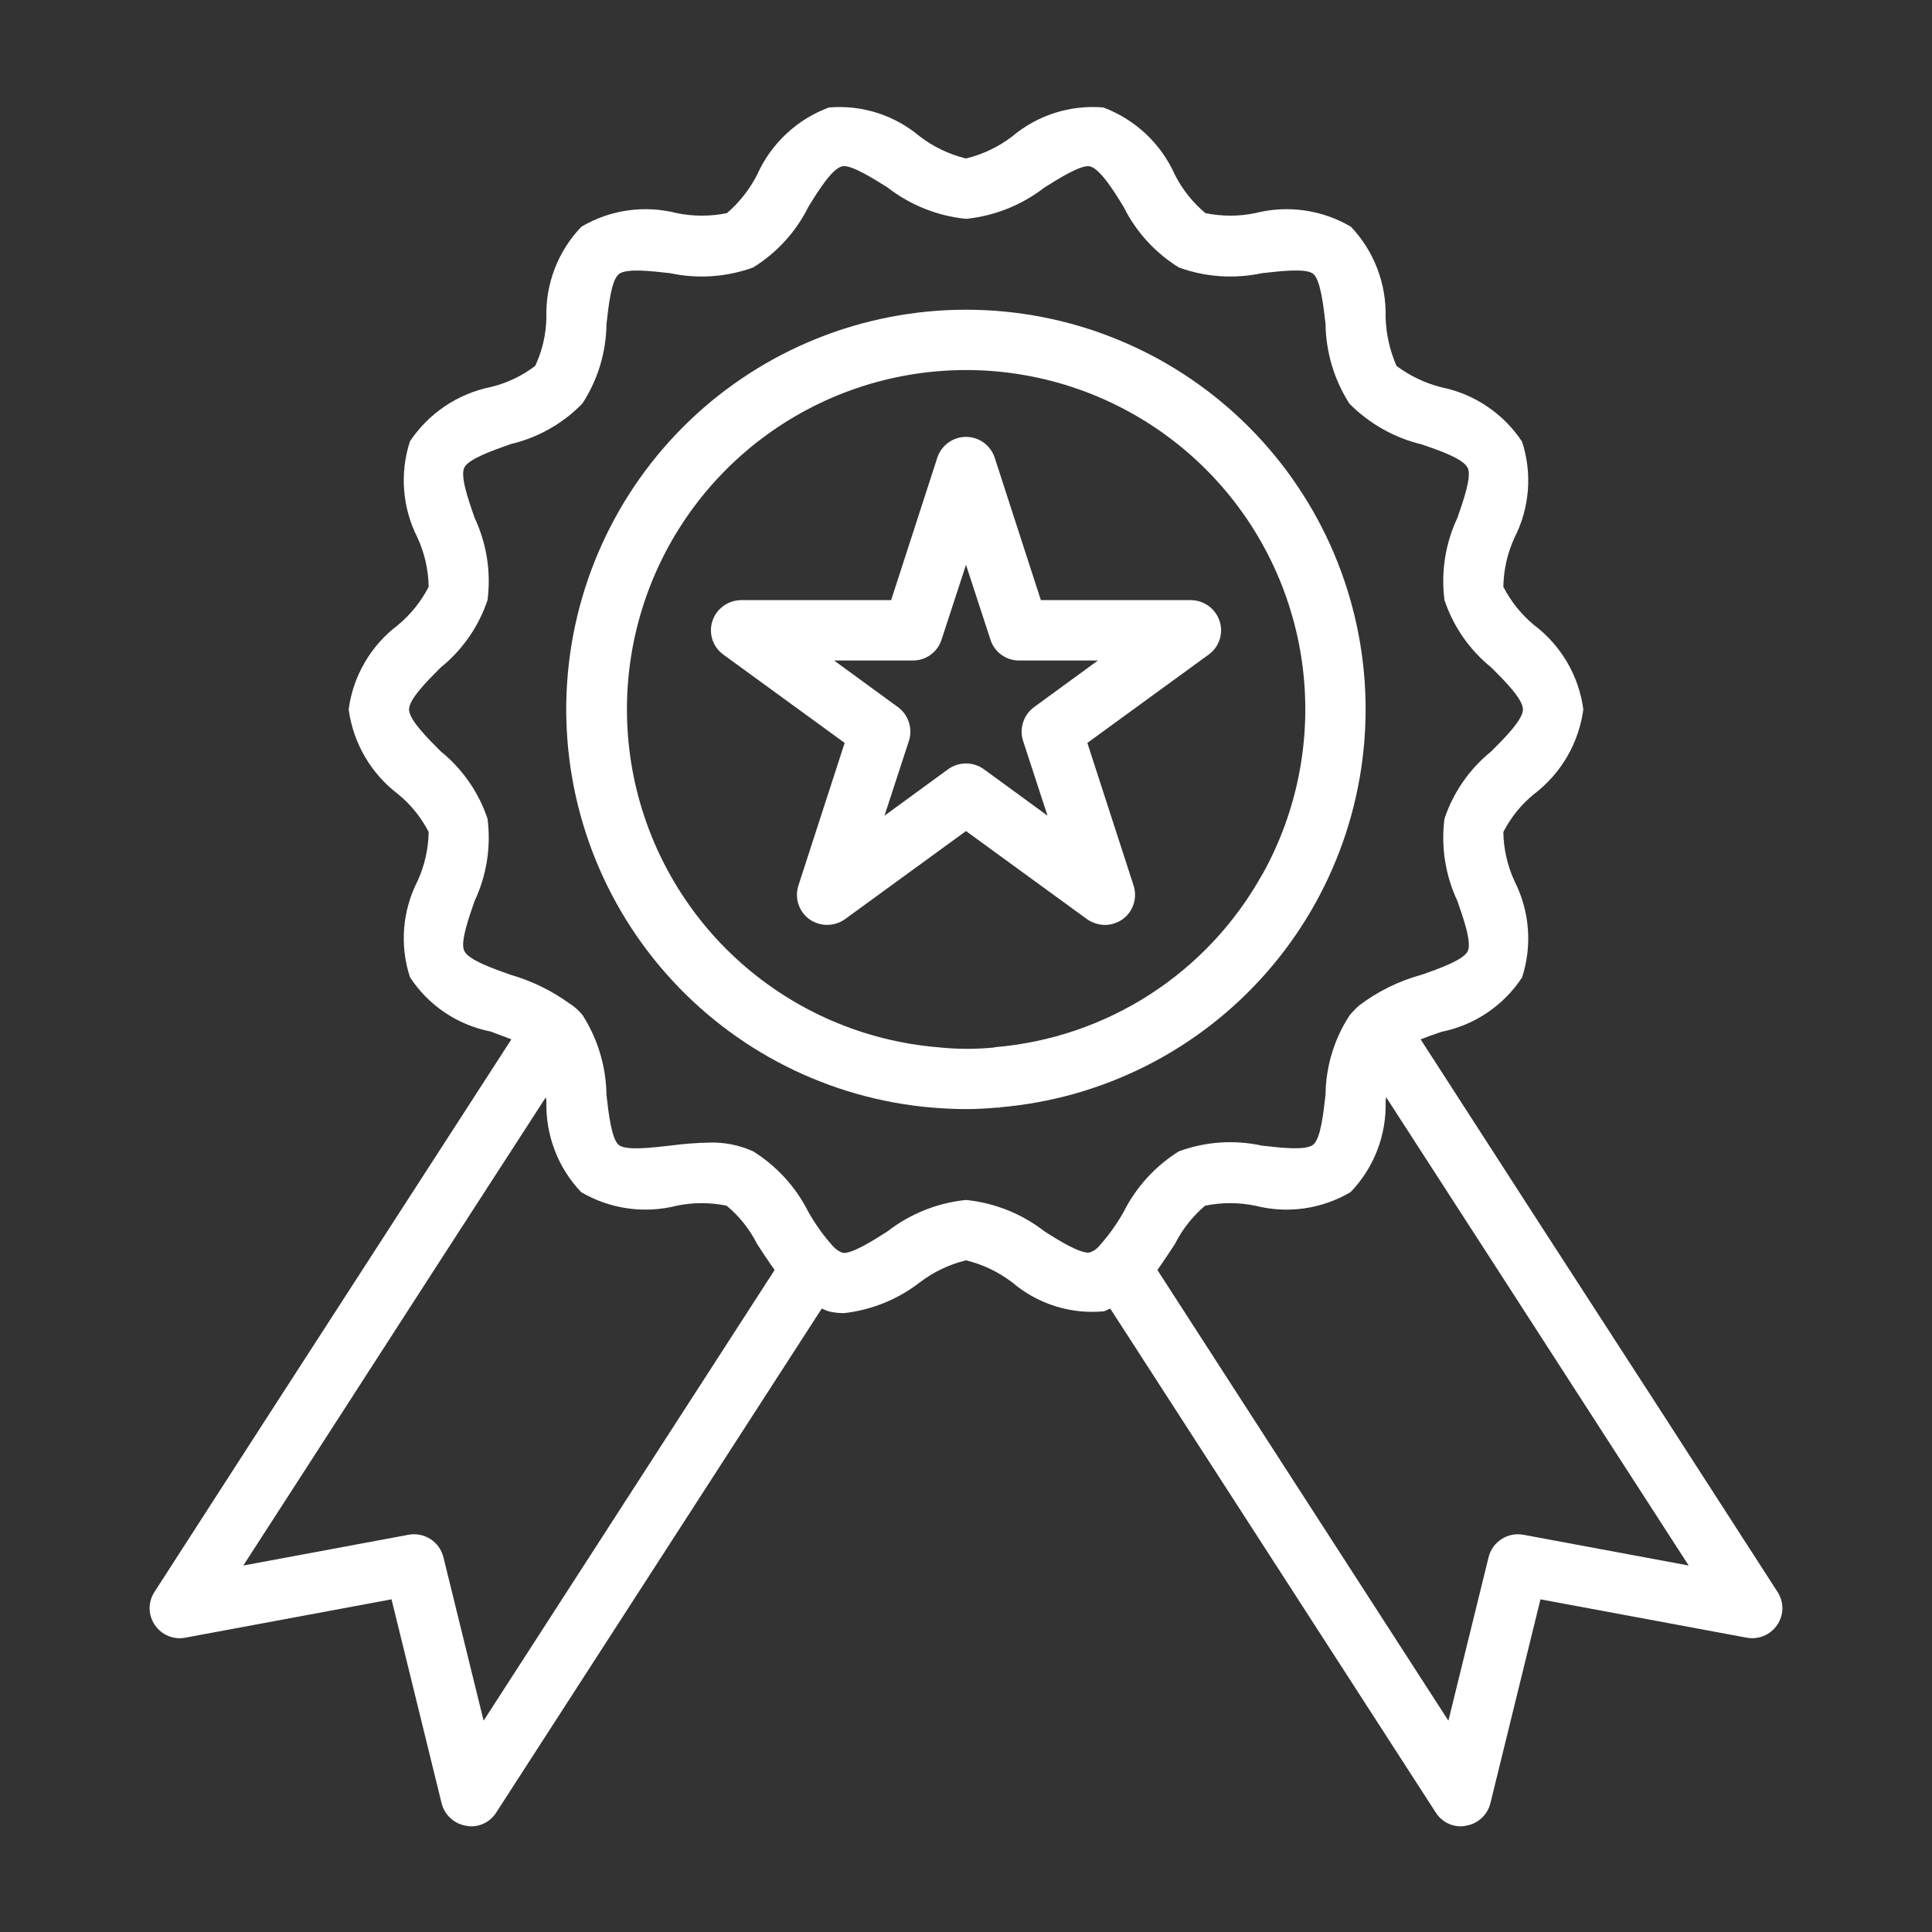 <?xml version="1.0" encoding="UTF-8"?> <svg xmlns="http://www.w3.org/2000/svg" width="64" height="64" viewBox="0 0 64 64" fill="none"><rect x="0" y="0" width="64" height="64" fill="#333333" stroke="none"/><path d="M40.4 20.57C40.333 20.37 40.206 20.197 40.036 20.073C39.865 19.949 39.66 19.882 39.45 19.88H34.48L32.95 15.16C32.884 14.96 32.757 14.786 32.586 14.662C32.416 14.539 32.211 14.472 32 14.472C31.789 14.472 31.584 14.539 31.414 14.662C31.243 14.786 31.116 14.96 31.05 15.16L29.52 19.88H24.55C24.339 19.882 24.135 19.949 23.964 20.073C23.794 20.197 23.667 20.37 23.6 20.57C23.534 20.772 23.534 20.99 23.6 21.191C23.667 21.393 23.797 21.568 23.97 21.69L27.98 24.61L26.45 29.33C26.384 29.531 26.383 29.747 26.448 29.949C26.513 30.15 26.639 30.326 26.81 30.45C26.983 30.572 27.189 30.638 27.4 30.638C27.611 30.638 27.817 30.572 27.99 30.45L32 27.53L36.01 30.45C36.184 30.57 36.389 30.636 36.6 30.64C36.811 30.639 37.017 30.572 37.19 30.45C37.361 30.326 37.487 30.15 37.552 29.949C37.617 29.747 37.616 29.531 37.55 29.33L36.02 24.61L40.03 21.69C40.203 21.568 40.333 21.393 40.4 21.191C40.466 20.99 40.467 20.772 40.4 20.57ZM34.26 23.42C34.088 23.544 33.96 23.719 33.894 23.92C33.827 24.121 33.826 24.338 33.89 24.54L34.7 27.02L32.59 25.48C32.418 25.357 32.212 25.29 32 25.29C31.788 25.29 31.582 25.357 31.41 25.48L29.3 27.02L30.11 24.54C30.174 24.338 30.173 24.121 30.106 23.92C30.04 23.719 29.912 23.544 29.74 23.42L27.63 21.88H30.24C30.451 21.881 30.657 21.815 30.828 21.691C30.999 21.567 31.126 21.391 31.19 21.19L32 18.71L32.81 21.19C32.874 21.391 33.001 21.567 33.172 21.691C33.343 21.815 33.549 21.881 33.76 21.88H36.37L34.26 23.42Z" fill="white"></path><path d="M32 10.26C28.586 10.259 25.304 11.577 22.838 13.938C20.373 16.3 18.915 19.523 18.769 22.933C18.624 26.344 19.801 29.68 22.056 32.243C24.311 34.806 27.468 36.4 30.87 36.69C31.25 36.72 31.62 36.74 32 36.74C32.34 36.74 32.69 36.72 33.03 36.69H33.13V36.68C36.53 36.39 39.687 34.797 41.941 32.234C44.195 29.672 45.372 26.338 45.226 22.928C45.08 19.519 43.623 16.298 41.158 13.937C38.694 11.576 35.413 10.259 32 10.26ZM41.81 28.98C41.807 28.98 41.805 28.981 41.803 28.983C41.801 28.985 41.8 28.987 41.8 28.99C40.906 30.593 39.63 31.951 38.087 32.946C36.544 33.94 34.779 34.539 32.95 34.69L32.94 34.7H32.93C32.305 34.762 31.675 34.758 31.05 34.69C28.633 34.484 26.347 33.501 24.535 31.888C22.722 30.276 21.481 28.12 20.995 25.743C20.51 23.366 20.807 20.895 21.842 18.701C22.877 16.507 24.594 14.707 26.737 13.569C28.88 12.432 31.334 12.019 33.731 12.392C36.128 12.765 38.34 13.904 40.036 15.638C41.733 17.372 42.822 19.609 43.142 22.014C43.462 24.419 42.994 26.863 41.81 28.98Z" fill="white"></path><path d="M58.88 52.73L55.12 46.9C52.43 42.75 49.743 38.593 47.06 34.43C47.27 34.35 47.51 34.26 47.75 34.18C48.292 34.072 48.807 33.857 49.265 33.548C49.724 33.239 50.116 32.842 50.42 32.38C50.59 31.858 50.655 31.308 50.612 30.76C50.569 30.213 50.419 29.679 50.17 29.19C49.935 28.678 49.809 28.123 49.8 27.56C50.048 27.079 50.391 26.653 50.81 26.31C51.255 25.973 51.629 25.551 51.911 25.069C52.192 24.587 52.375 24.053 52.45 23.5C52.377 22.948 52.194 22.416 51.912 21.935C51.63 21.454 51.256 21.034 50.81 20.7C50.393 20.351 50.05 19.923 49.8 19.44C49.809 18.877 49.935 18.322 50.17 17.81C50.419 17.323 50.569 16.791 50.612 16.245C50.655 15.699 50.59 15.15 50.42 14.63C50.115 14.169 49.722 13.773 49.264 13.464C48.806 13.155 48.292 12.94 47.75 12.83C47.211 12.694 46.705 12.453 46.26 12.12C46.039 11.611 45.916 11.065 45.9 10.51C45.915 9.959 45.821 9.41 45.624 8.896C45.427 8.381 45.13 7.91 44.75 7.51C43.794 6.947 42.655 6.786 41.58 7.06C41.036 7.172 40.474 7.172 39.93 7.06C39.511 6.709 39.168 6.277 38.92 5.79C38.693 5.28 38.366 4.82 37.959 4.437C37.552 4.054 37.073 3.756 36.55 3.56C36.008 3.514 35.463 3.574 34.944 3.739C34.426 3.904 33.946 4.169 33.53 4.52C33.076 4.866 32.555 5.115 32 5.25C31.445 5.115 30.924 4.866 30.47 4.52C30.056 4.17 29.577 3.905 29.061 3.74C28.544 3.576 28 3.514 27.46 3.56C26.935 3.754 26.453 4.052 26.045 4.435C25.636 4.818 25.308 5.278 25.08 5.79C24.832 6.274 24.492 6.706 24.08 7.06C23.532 7.172 22.968 7.172 22.42 7.06C21.349 6.786 20.212 6.947 19.26 7.51C18.876 7.909 18.576 8.381 18.377 8.898C18.177 9.415 18.083 9.966 18.1 10.52C18.09 11.073 17.964 11.618 17.73 12.12C17.294 12.453 16.793 12.692 16.26 12.82C15.164 13.042 14.2 13.689 13.58 14.62C13.41 15.142 13.345 15.693 13.388 16.24C13.431 16.787 13.581 17.321 13.83 17.81C14.065 18.322 14.191 18.877 14.2 19.44C13.95 19.923 13.607 20.351 13.19 20.7C12.744 21.034 12.37 21.454 12.088 21.935C11.806 22.416 11.623 22.948 11.55 23.5C11.625 24.053 11.808 24.587 12.089 25.069C12.371 25.551 12.745 25.973 13.19 26.31C13.609 26.653 13.952 27.079 14.2 27.56C14.191 28.123 14.065 28.678 13.83 29.19C13.581 29.678 13.431 30.209 13.388 30.755C13.345 31.301 13.41 31.85 13.58 32.37C13.882 32.833 14.274 33.231 14.733 33.54C15.191 33.849 15.707 34.063 16.25 34.17C16.48 34.26 16.72 34.34 16.94 34.43C14.25 38.59 11.563 42.747 8.88 46.9L5.12 52.73C5.012 52.894 4.955 53.086 4.956 53.282C4.958 53.478 5.019 53.669 5.13 53.83C5.239 53.991 5.392 54.117 5.572 54.192C5.751 54.267 5.949 54.287 6.14 54.25L12.97 52.98L14.63 59.74C14.678 59.929 14.78 60.1 14.925 60.231C15.068 60.363 15.248 60.449 15.44 60.48C15.493 60.492 15.546 60.498 15.6 60.5C15.768 60.501 15.933 60.46 16.08 60.379C16.227 60.299 16.351 60.182 16.44 60.04L27.22 43.35C27.3 43.37 27.37 43.42 27.45 43.44C27.614 43.479 27.782 43.499 27.95 43.5C28.868 43.399 29.74 43.046 30.47 42.48C30.924 42.134 31.445 41.885 32 41.75C32.555 41.885 33.076 42.134 33.53 42.48C33.946 42.834 34.428 43.101 34.948 43.266C35.468 43.431 36.017 43.49 36.56 43.44C36.64 43.42 36.71 43.37 36.78 43.35L47.56 60.04C47.649 60.182 47.773 60.299 47.92 60.379C48.067 60.46 48.232 60.501 48.4 60.5C48.454 60.498 48.507 60.492 48.56 60.48C48.752 60.449 48.932 60.363 49.075 60.231C49.219 60.1 49.322 59.929 49.37 59.74L51.03 52.98L57.86 54.25C58.051 54.286 58.248 54.265 58.428 54.191C58.607 54.116 58.761 53.991 58.87 53.83C58.981 53.669 59.042 53.478 59.044 53.282C59.045 53.086 58.989 52.894 58.88 52.73ZM16.02 57L14.69 51.59C14.63 51.342 14.478 51.126 14.264 50.987C14.05 50.847 13.791 50.795 13.54 50.84L8.06 51.86L10.56 47.99C13.06 44.11 15.567 40.23 18.08 36.35C18.091 36.396 18.098 36.443 18.1 36.49C18.085 37.041 18.179 37.59 18.376 38.105C18.573 38.62 18.87 39.09 19.25 39.49C20.206 40.052 21.345 40.214 22.42 39.94C22.964 39.828 23.526 39.828 24.07 39.94C24.491 40.289 24.835 40.721 25.08 41.21C25.27 41.5 25.46 41.79 25.66 42.07L16.02 57ZM36.4 41.29C36.319 41.382 36.216 41.451 36.1 41.49C35.82 41.55 35.08 41.1 34.6 40.79C33.848 40.206 32.947 39.846 32 39.75C31.053 39.846 30.152 40.206 29.4 40.79C28.92 41.1 28.18 41.56 27.91 41.5C27.787 41.453 27.678 41.378 27.59 41.28C27.28 40.934 27.009 40.555 26.78 40.15C26.366 39.325 25.733 38.629 24.95 38.14C24.495 37.933 23.999 37.834 23.5 37.85C23.065 37.859 22.631 37.892 22.2 37.95C21.58 38.02 20.74 38.12 20.5 37.93C20.26 37.74 20.16 36.89 20.09 36.27C20.078 35.334 19.804 34.419 19.3 33.63C19.22 33.53 19.13 33.44 19.03 33.36C18.992 33.328 18.952 33.298 18.91 33.27L18.9 33.26H18.89C18.292 32.823 17.622 32.495 16.91 32.29C16.32 32.08 15.52 31.8 15.38 31.5C15.24 31.22 15.52 30.43 15.72 29.85C16.121 29 16.27 28.052 16.15 27.12C15.856 26.244 15.319 25.471 14.6 24.89C14.16 24.45 13.55 23.84 13.55 23.5C13.55 23.16 14.16 22.55 14.6 22.11C15.319 21.53 15.856 20.756 16.15 19.88C16.27 18.948 16.121 18 15.72 17.15C15.52 16.57 15.24 15.78 15.38 15.49C15.52 15.2 16.33 14.92 16.92 14.71C17.822 14.498 18.644 14.033 19.29 13.37C19.802 12.588 20.079 11.675 20.09 10.74C20.16 10.12 20.25 9.28 20.5 9.08C20.75 8.88 21.58 8.98 22.2 9.05C23.116 9.245 24.069 9.18 24.95 8.86C25.735 8.374 26.369 7.678 26.78 6.85C27.11 6.31 27.57 5.58 27.9 5.51C28.18 5.44 28.92 5.91 29.4 6.21C30.152 6.794 31.053 7.154 32 7.25C32.947 7.154 33.848 6.794 34.6 6.21C35.08 5.91 35.81 5.45 36.1 5.51C36.43 5.58 36.89 6.31 37.22 6.85C37.631 7.678 38.265 8.374 39.05 8.86C39.931 9.18 40.884 9.245 41.8 9.05C42.42 8.98 43.26 8.88 43.5 9.07C43.74 9.26 43.84 10.11 43.91 10.73C43.922 11.666 44.196 12.581 44.7 13.37C45.356 14.033 46.184 14.501 47.09 14.72C47.68 14.92 48.48 15.2 48.62 15.5C48.76 15.78 48.48 16.57 48.28 17.15C47.879 18 47.73 18.948 47.85 19.88C48.144 20.756 48.681 21.53 49.4 22.11C49.84 22.55 50.45 23.16 50.45 23.5C50.45 23.84 49.84 24.45 49.4 24.89C48.681 25.471 48.144 26.244 47.85 27.12C47.73 28.052 47.879 29 48.28 29.85C48.48 30.43 48.76 31.22 48.62 31.51C48.48 31.8 47.67 32.09 47.09 32.29C46.341 32.495 45.639 32.841 45.02 33.31C44.909 33.409 44.806 33.516 44.71 33.63C44.198 34.413 43.921 35.325 43.91 36.26C43.84 36.88 43.75 37.72 43.5 37.92C43.25 38.12 42.42 38.02 41.8 37.95C40.884 37.75 39.93 37.816 39.05 38.14C38.267 38.629 37.634 39.325 37.22 40.15C36.989 40.559 36.714 40.941 36.4 41.29ZM50.46 50.84C50.209 50.795 49.95 50.847 49.736 50.987C49.522 51.126 49.37 51.342 49.31 51.59L47.98 57L38.34 42.07C38.54 41.79 38.73 41.5 38.92 41.21C39.165 40.724 39.505 40.292 39.92 39.94C40.468 39.828 41.032 39.828 41.58 39.94C42.651 40.215 43.788 40.053 44.74 39.49C45.123 39.092 45.423 38.622 45.622 38.107C45.821 37.592 45.916 37.042 45.9 36.49C45.902 36.443 45.908 36.396 45.92 36.35C48.43 40.23 50.937 44.11 53.44 47.99L55.94 51.86L50.46 50.84Z" fill="white"></path></svg> 